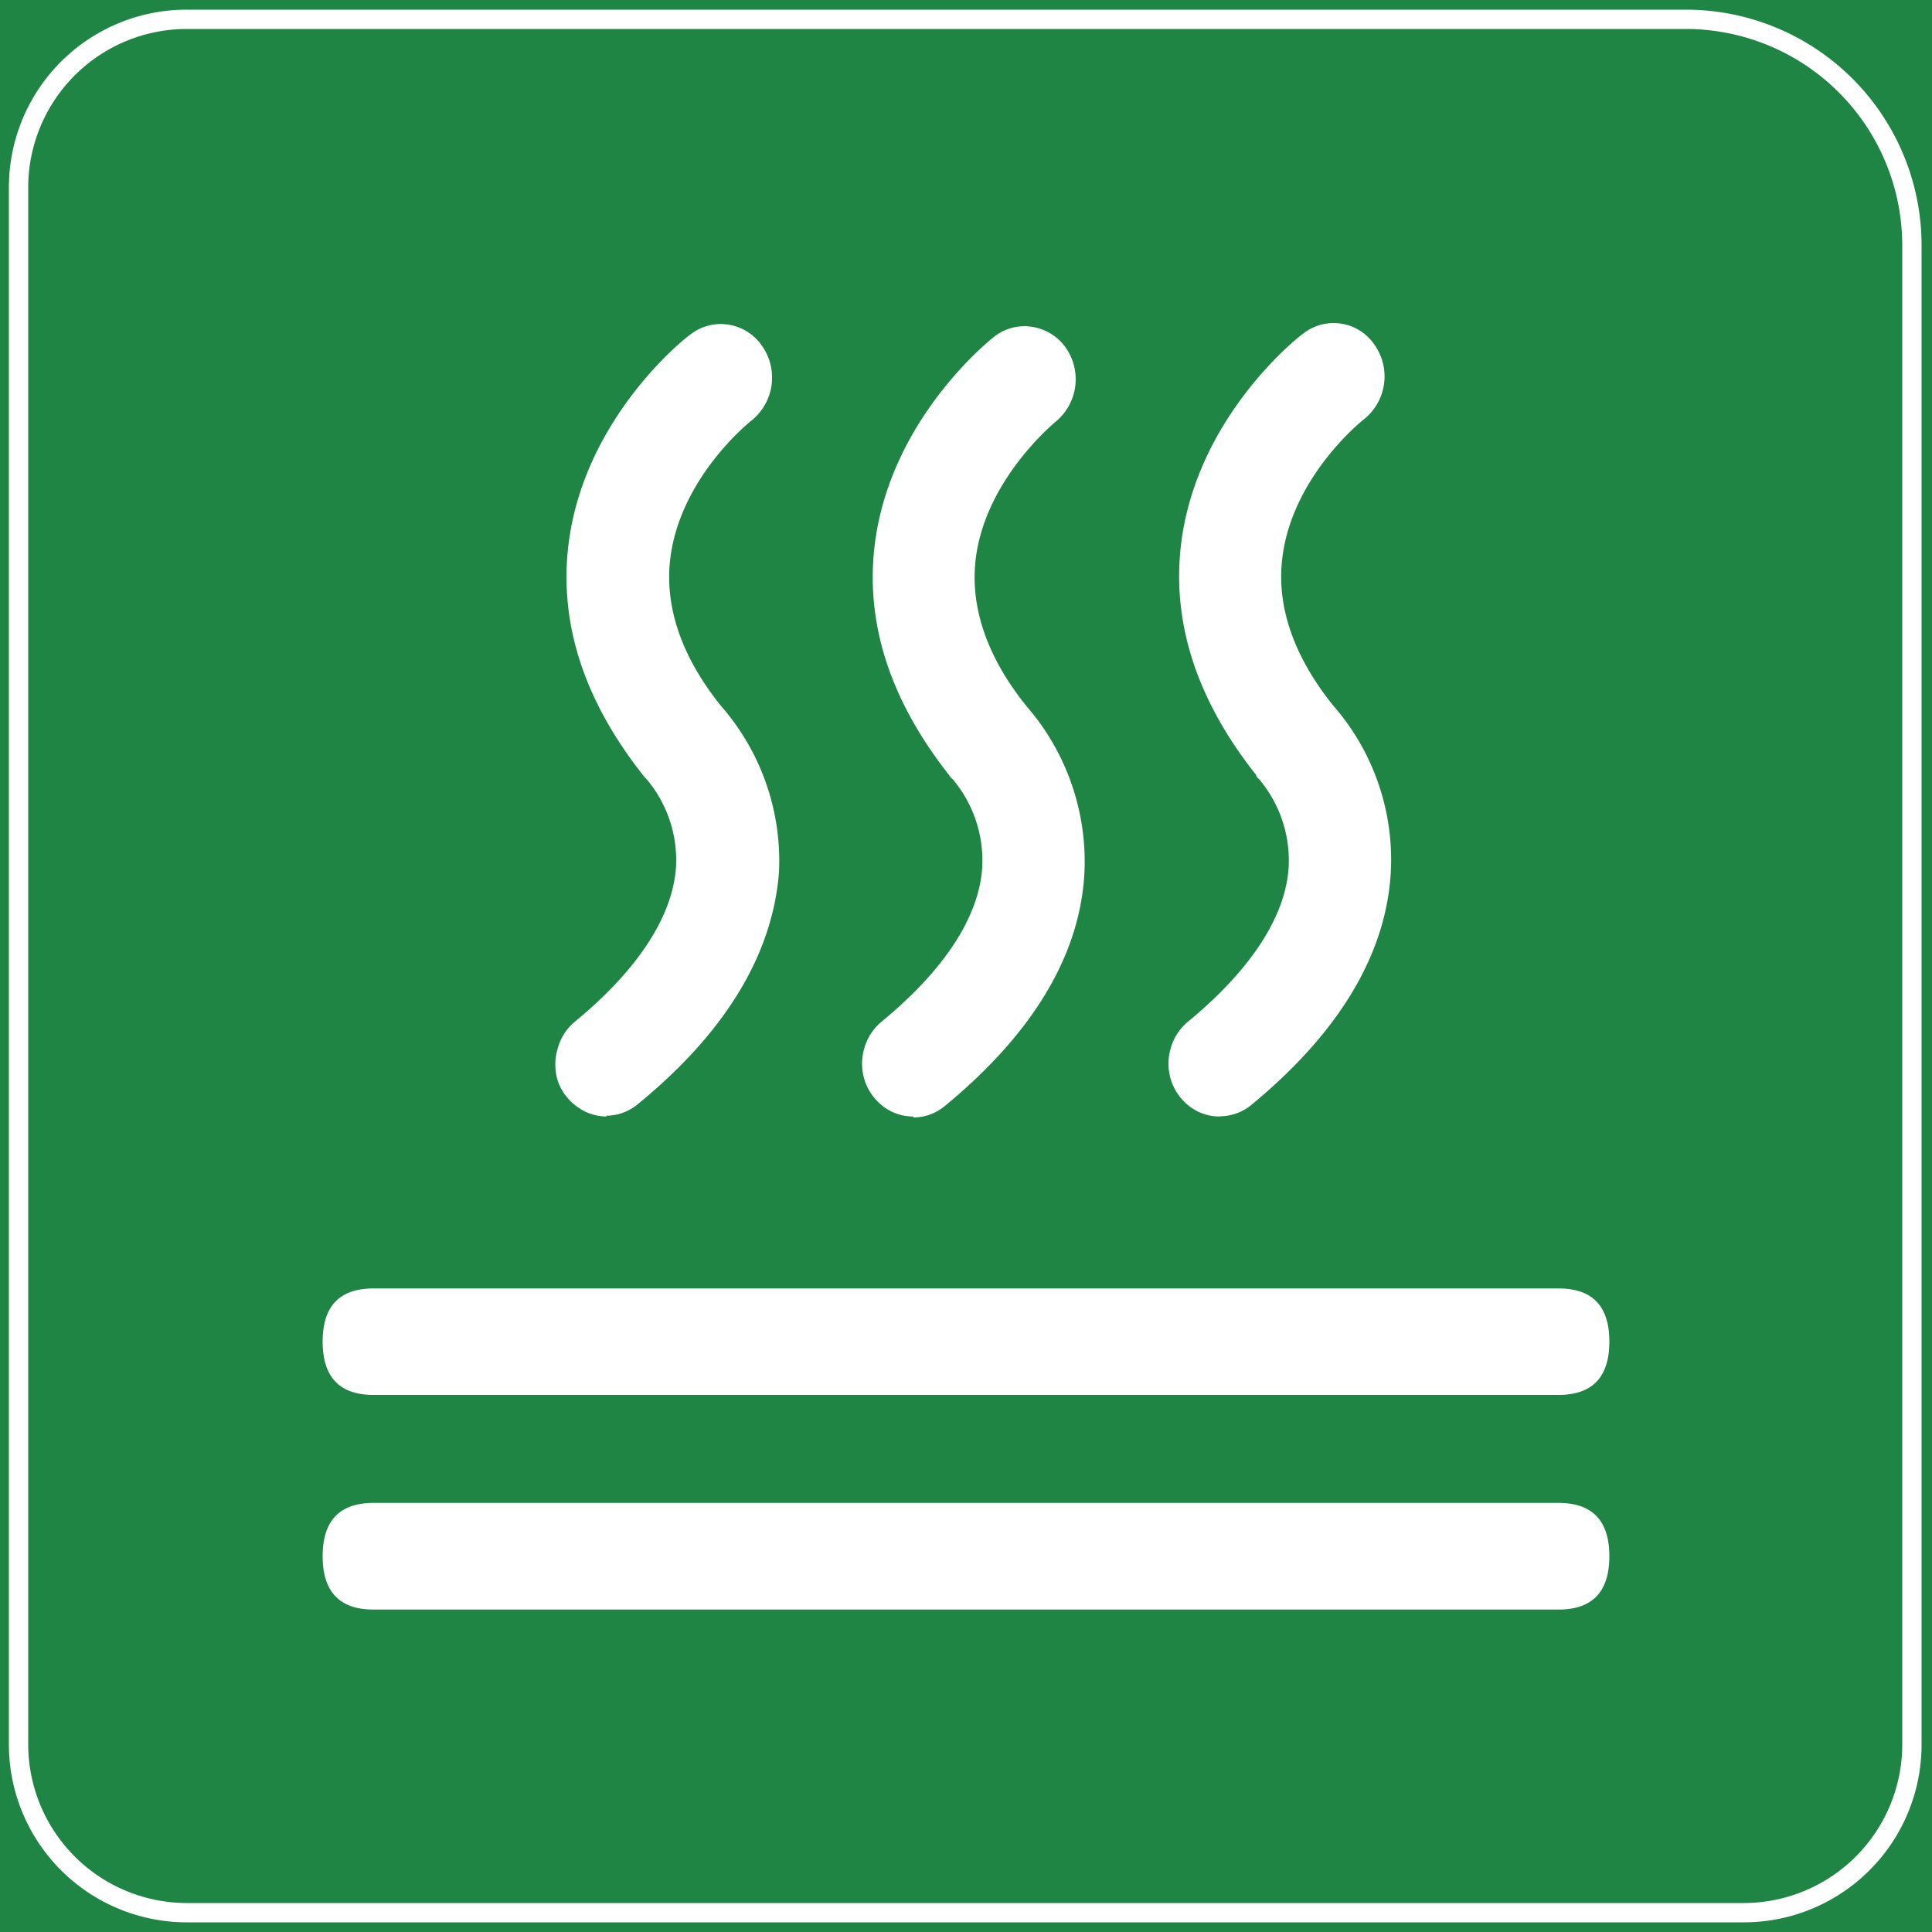 <svg id="图层_1" data-name="图层 1" xmlns="http://www.w3.org/2000/svg" viewBox="0 0 100 100"><defs><style>.cls-1{fill:#1f8544;}.cls-2{fill:#fff;}</style></defs><rect class="cls-1" width="100" height="100"/><path class="cls-2" d="M87.26,1.5a11.21,11.21,0,0,1,11.2,11.2V90.29a8.21,8.21,0,0,1-8.2,8.21H9.67a8.22,8.22,0,0,1-8.21-8.21V9.7A8.21,8.21,0,0,1,9.67,1.5H87.26m0-1H9.67A9.2,9.2,0,0,0,.46,9.7V90.29A9.21,9.21,0,0,0,9.67,99.5H90.26a9.2,9.2,0,0,0,9.2-9.21V12.7A12.2,12.2,0,0,0,87.26.5Z"/><path class="cls-2" d="M19.33,66.69H80.67c1.75,0,2.63.91,2.63,2.75s-.88,2.76-2.63,2.76H19.33c-1.75,0-2.63-.92-2.63-2.76s.88-2.75,2.63-2.75Zm0,11.1H80.67c1.75,0,2.63.92,2.63,2.76s-.88,2.76-2.63,2.76H19.33c-1.75,0-2.63-.92-2.63-2.76s.88-2.76,2.63-2.76Zm12.07-20a2.56,2.56,0,0,1-1.53-.51,2.7,2.7,0,0,1-1-1.34,2.83,2.83,0,0,1,0-1.68,2.7,2.7,0,0,1,.9-1.39c3.25-2.68,5.05-5.44,5.22-8a6.49,6.49,0,0,0-1.54-4.56l-.1-.1-.06-.08c-3-3.79-4.34-7.76-3.88-11.82.75-6.65,6.1-10.86,6.33-11a2.54,2.54,0,0,1,2-.5,2.58,2.58,0,0,1,1.7,1.09,2.85,2.85,0,0,1-.51,3.84c-.08.06-3.79,3-4.25,7.29-.26,2.45.62,5,2.64,7.51a12.18,12.18,0,0,1,3,8.6C40,49.33,37.61,53.4,33,57.16a2.57,2.57,0,0,1-1.63.59Zm15.86,0a2.56,2.56,0,0,1-1.53-.51,2.78,2.78,0,0,1-1-3,2.75,2.75,0,0,1,.89-1.39c3.26-2.68,5.06-5.44,5.22-8a6.53,6.53,0,0,0-1.53-4.56l-.11-.1-.05-.08c-3-3.79-4.35-7.76-3.89-11.82.75-6.65,6.11-10.86,6.33-11a2.54,2.54,0,0,1,1.91-.4,2.62,2.62,0,0,1,1.66,1.06,2.85,2.85,0,0,1-.43,3.76c-.07.06-3.78,3.05-4.24,7.29-.26,2.45.62,5,2.64,7.51a12.26,12.26,0,0,1,3,8.61c-.22,4.25-2.65,8.32-7.23,12.09a2.55,2.55,0,0,1-1.63.59Zm15.86,0a2.56,2.56,0,0,1-1.53-.51,2.78,2.78,0,0,1-1-3,2.75,2.75,0,0,1,.89-1.39c3.25-2.68,5.06-5.44,5.22-8a6.53,6.53,0,0,0-1.53-4.56l-.11-.1L65,40.09c-3-3.79-4.34-7.76-3.88-11.82.75-6.65,6.11-10.86,6.33-11a2.55,2.55,0,0,1,3.69.57,2.84,2.84,0,0,1-.54,3.86c-.08.06-3.78,3-4.24,7.29-.27,2.45.62,5,2.63,7.51a12.13,12.13,0,0,1,3,8.6c-.23,4.26-2.65,8.32-7.22,12.09a2.58,2.58,0,0,1-1.64.59Zm0,0"/></svg>
